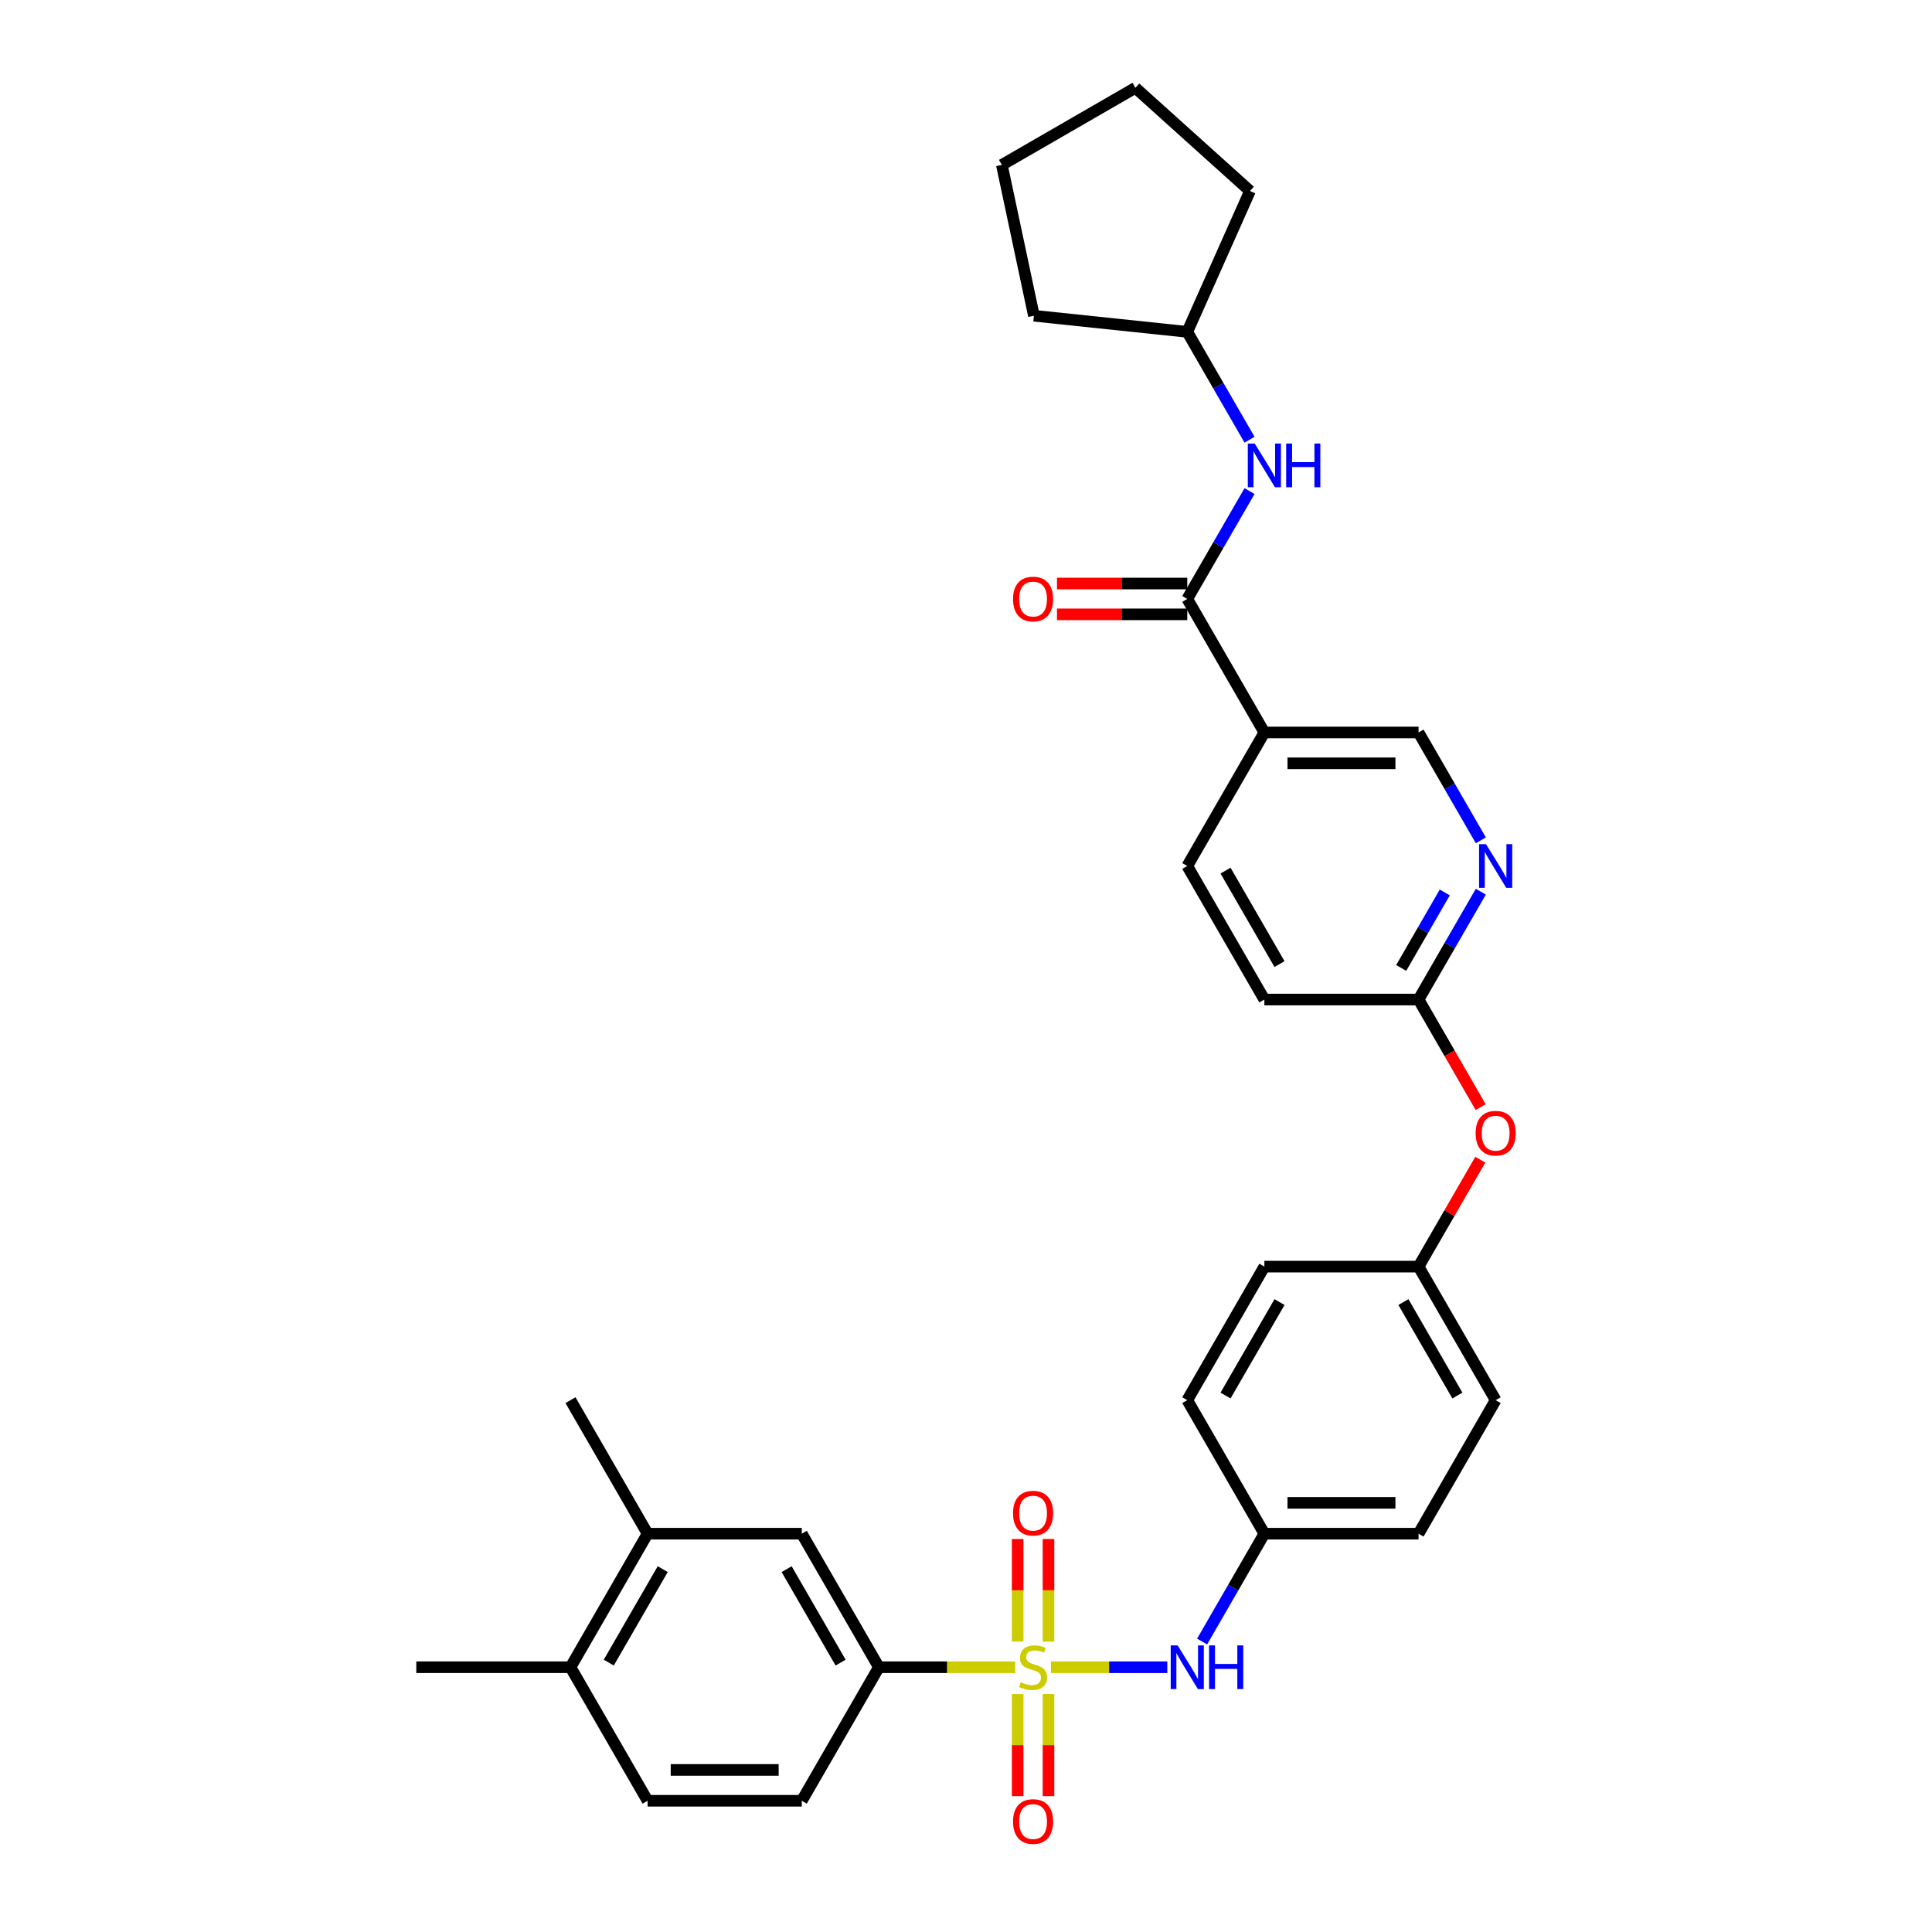 <?xml version='1.0' encoding='iso-8859-1'?>
<svg version='1.1' baseProfile='full'
              xmlns='http://www.w3.org/2000/svg'
                      xmlns:rdkit='http://www.rdkit.org/xml'
                      xmlns:xlink='http://www.w3.org/1999/xlink'
                  xml:space='preserve'
width='1000px' height='1000px' viewBox='0 0 1000 1000'>
<!-- END OF HEADER -->
<rect style='opacity:1.0;fill:#FFFFFF;stroke:none' width='1000' height='1000' x='0' y='0'> </rect>
<path class='bond-1' d='M 525.476,862.954 L 490.191,862.954' style='fill:none;fill-rule:evenodd;stroke:#CCCC00;stroke-width:6px;stroke-linecap:butt;stroke-linejoin:miter;stroke-opacity:1' />
<path class='bond-1' d='M 490.191,862.954 L 454.907,862.954' style='fill:none;fill-rule:evenodd;stroke:#000000;stroke-width:6px;stroke-linecap:butt;stroke-linejoin:miter;stroke-opacity:1' />
<path class='bond-2' d='M 543.96,862.954 L 574.076,862.954' style='fill:none;fill-rule:evenodd;stroke:#CCCC00;stroke-width:6px;stroke-linecap:butt;stroke-linejoin:miter;stroke-opacity:1' />
<path class='bond-2' d='M 574.076,862.954 L 604.193,862.954' style='fill:none;fill-rule:evenodd;stroke:#0000FF;stroke-width:6px;stroke-linecap:butt;stroke-linejoin:miter;stroke-opacity:1' />
<path class='bond-6' d='M 542.699,849.69 L 542.699,823.138' style='fill:none;fill-rule:evenodd;stroke:#CCCC00;stroke-width:6px;stroke-linecap:butt;stroke-linejoin:miter;stroke-opacity:1' />
<path class='bond-6' d='M 542.699,823.138 L 542.699,796.587' style='fill:none;fill-rule:evenodd;stroke:#FF0000;stroke-width:6px;stroke-linecap:butt;stroke-linejoin:miter;stroke-opacity:1' />
<path class='bond-6' d='M 526.737,849.69 L 526.737,823.138' style='fill:none;fill-rule:evenodd;stroke:#CCCC00;stroke-width:6px;stroke-linecap:butt;stroke-linejoin:miter;stroke-opacity:1' />
<path class='bond-6' d='M 526.737,823.138 L 526.737,796.587' style='fill:none;fill-rule:evenodd;stroke:#FF0000;stroke-width:6px;stroke-linecap:butt;stroke-linejoin:miter;stroke-opacity:1' />
<path class='bond-7' d='M 526.737,876.825 L 526.737,903.257' style='fill:none;fill-rule:evenodd;stroke:#CCCC00;stroke-width:6px;stroke-linecap:butt;stroke-linejoin:miter;stroke-opacity:1' />
<path class='bond-7' d='M 526.737,903.257 L 526.737,929.688' style='fill:none;fill-rule:evenodd;stroke:#FF0000;stroke-width:6px;stroke-linecap:butt;stroke-linejoin:miter;stroke-opacity:1' />
<path class='bond-7' d='M 542.699,876.825 L 542.699,903.257' style='fill:none;fill-rule:evenodd;stroke:#CCCC00;stroke-width:6px;stroke-linecap:butt;stroke-linejoin:miter;stroke-opacity:1' />
<path class='bond-7' d='M 542.699,903.257 L 542.699,929.688' style='fill:none;fill-rule:evenodd;stroke:#FF0000;stroke-width:6px;stroke-linecap:butt;stroke-linejoin:miter;stroke-opacity:1' />
<path class='bond-0' d='M 614.529,310.007 L 654.435,379.125' style='fill:none;fill-rule:evenodd;stroke:#000000;stroke-width:6px;stroke-linecap:butt;stroke-linejoin:miter;stroke-opacity:1' />
<path class='bond-4' d='M 614.529,310.007 L 630.643,282.096' style='fill:none;fill-rule:evenodd;stroke:#000000;stroke-width:6px;stroke-linecap:butt;stroke-linejoin:miter;stroke-opacity:1' />
<path class='bond-4' d='M 630.643,282.096 L 646.758,254.185' style='fill:none;fill-rule:evenodd;stroke:#0000FF;stroke-width:6px;stroke-linecap:butt;stroke-linejoin:miter;stroke-opacity:1' />
<path class='bond-12' d='M 614.529,302.025 L 580.809,302.025' style='fill:none;fill-rule:evenodd;stroke:#000000;stroke-width:6px;stroke-linecap:butt;stroke-linejoin:miter;stroke-opacity:1' />
<path class='bond-12' d='M 580.809,302.025 L 547.089,302.025' style='fill:none;fill-rule:evenodd;stroke:#FF0000;stroke-width:6px;stroke-linecap:butt;stroke-linejoin:miter;stroke-opacity:1' />
<path class='bond-12' d='M 614.529,317.988 L 580.809,317.988' style='fill:none;fill-rule:evenodd;stroke:#000000;stroke-width:6px;stroke-linecap:butt;stroke-linejoin:miter;stroke-opacity:1' />
<path class='bond-12' d='M 580.809,317.988 L 547.089,317.988' style='fill:none;fill-rule:evenodd;stroke:#FF0000;stroke-width:6px;stroke-linecap:butt;stroke-linejoin:miter;stroke-opacity:1' />
<path class='bond-8' d='M 454.907,862.954 L 415.001,793.836' style='fill:none;fill-rule:evenodd;stroke:#000000;stroke-width:6px;stroke-linecap:butt;stroke-linejoin:miter;stroke-opacity:1' />
<path class='bond-8' d='M 435.097,860.568 L 407.163,812.185' style='fill:none;fill-rule:evenodd;stroke:#000000;stroke-width:6px;stroke-linecap:butt;stroke-linejoin:miter;stroke-opacity:1' />
<path class='bond-15' d='M 454.907,862.954 L 415.001,932.073' style='fill:none;fill-rule:evenodd;stroke:#000000;stroke-width:6px;stroke-linecap:butt;stroke-linejoin:miter;stroke-opacity:1' />
<path class='bond-18' d='M 622.206,849.658 L 638.32,821.747' style='fill:none;fill-rule:evenodd;stroke:#0000FF;stroke-width:6px;stroke-linecap:butt;stroke-linejoin:miter;stroke-opacity:1' />
<path class='bond-18' d='M 638.32,821.747 L 654.435,793.836' style='fill:none;fill-rule:evenodd;stroke:#000000;stroke-width:6px;stroke-linecap:butt;stroke-linejoin:miter;stroke-opacity:1' />
<path class='bond-3' d='M 654.435,379.125 L 614.529,448.243' style='fill:none;fill-rule:evenodd;stroke:#000000;stroke-width:6px;stroke-linecap:butt;stroke-linejoin:miter;stroke-opacity:1' />
<path class='bond-34' d='M 654.435,379.125 L 734.246,379.125' style='fill:none;fill-rule:evenodd;stroke:#000000;stroke-width:6px;stroke-linecap:butt;stroke-linejoin:miter;stroke-opacity:1' />
<path class='bond-34' d='M 666.406,395.087 L 722.274,395.087' style='fill:none;fill-rule:evenodd;stroke:#000000;stroke-width:6px;stroke-linecap:butt;stroke-linejoin:miter;stroke-opacity:1' />
<path class='bond-21' d='M 646.758,227.592 L 630.643,199.681' style='fill:none;fill-rule:evenodd;stroke:#0000FF;stroke-width:6px;stroke-linecap:butt;stroke-linejoin:miter;stroke-opacity:1' />
<path class='bond-21' d='M 630.643,199.681 L 614.529,171.77' style='fill:none;fill-rule:evenodd;stroke:#000000;stroke-width:6px;stroke-linecap:butt;stroke-linejoin:miter;stroke-opacity:1' />
<path class='bond-5' d='M 766.474,461.54 L 750.36,489.451' style='fill:none;fill-rule:evenodd;stroke:#0000FF;stroke-width:6px;stroke-linecap:butt;stroke-linejoin:miter;stroke-opacity:1' />
<path class='bond-5' d='M 750.36,489.451 L 734.246,517.362' style='fill:none;fill-rule:evenodd;stroke:#000000;stroke-width:6px;stroke-linecap:butt;stroke-linejoin:miter;stroke-opacity:1' />
<path class='bond-5' d='M 747.816,461.932 L 736.536,481.47' style='fill:none;fill-rule:evenodd;stroke:#0000FF;stroke-width:6px;stroke-linecap:butt;stroke-linejoin:miter;stroke-opacity:1' />
<path class='bond-5' d='M 736.536,481.47 L 725.256,501.008' style='fill:none;fill-rule:evenodd;stroke:#000000;stroke-width:6px;stroke-linecap:butt;stroke-linejoin:miter;stroke-opacity:1' />
<path class='bond-11' d='M 766.474,434.947 L 750.36,407.036' style='fill:none;fill-rule:evenodd;stroke:#0000FF;stroke-width:6px;stroke-linecap:butt;stroke-linejoin:miter;stroke-opacity:1' />
<path class='bond-11' d='M 750.36,407.036 L 734.246,379.125' style='fill:none;fill-rule:evenodd;stroke:#000000;stroke-width:6px;stroke-linecap:butt;stroke-linejoin:miter;stroke-opacity:1' />
<path class='bond-9' d='M 415.001,793.836 L 335.19,793.836' style='fill:none;fill-rule:evenodd;stroke:#000000;stroke-width:6px;stroke-linecap:butt;stroke-linejoin:miter;stroke-opacity:1' />
<path class='bond-26' d='M 335.19,793.836 L 295.284,724.717' style='fill:none;fill-rule:evenodd;stroke:#000000;stroke-width:6px;stroke-linecap:butt;stroke-linejoin:miter;stroke-opacity:1' />
<path class='bond-33' d='M 335.19,793.836 L 295.284,862.954' style='fill:none;fill-rule:evenodd;stroke:#000000;stroke-width:6px;stroke-linecap:butt;stroke-linejoin:miter;stroke-opacity:1' />
<path class='bond-33' d='M 343.028,812.185 L 315.094,860.568' style='fill:none;fill-rule:evenodd;stroke:#000000;stroke-width:6px;stroke-linecap:butt;stroke-linejoin:miter;stroke-opacity:1' />
<path class='bond-10' d='M 734.246,517.362 L 750.323,545.209' style='fill:none;fill-rule:evenodd;stroke:#000000;stroke-width:6px;stroke-linecap:butt;stroke-linejoin:miter;stroke-opacity:1' />
<path class='bond-10' d='M 750.323,545.209 L 766.401,573.056' style='fill:none;fill-rule:evenodd;stroke:#FF0000;stroke-width:6px;stroke-linecap:butt;stroke-linejoin:miter;stroke-opacity:1' />
<path class='bond-20' d='M 734.246,517.362 L 654.435,517.362' style='fill:none;fill-rule:evenodd;stroke:#000000;stroke-width:6px;stroke-linecap:butt;stroke-linejoin:miter;stroke-opacity:1' />
<path class='bond-13' d='M 295.284,862.954 L 335.19,932.073' style='fill:none;fill-rule:evenodd;stroke:#000000;stroke-width:6px;stroke-linecap:butt;stroke-linejoin:miter;stroke-opacity:1' />
<path class='bond-27' d='M 295.284,862.954 L 215.473,862.954' style='fill:none;fill-rule:evenodd;stroke:#000000;stroke-width:6px;stroke-linecap:butt;stroke-linejoin:miter;stroke-opacity:1' />
<path class='bond-14' d='M 614.529,448.243 L 654.435,517.362' style='fill:none;fill-rule:evenodd;stroke:#000000;stroke-width:6px;stroke-linecap:butt;stroke-linejoin:miter;stroke-opacity:1' />
<path class='bond-14' d='M 634.338,450.63 L 662.272,499.013' style='fill:none;fill-rule:evenodd;stroke:#000000;stroke-width:6px;stroke-linecap:butt;stroke-linejoin:miter;stroke-opacity:1' />
<path class='bond-17' d='M 415.001,932.073 L 335.19,932.073' style='fill:none;fill-rule:evenodd;stroke:#000000;stroke-width:6px;stroke-linecap:butt;stroke-linejoin:miter;stroke-opacity:1' />
<path class='bond-17' d='M 403.029,916.11 L 347.162,916.11' style='fill:none;fill-rule:evenodd;stroke:#000000;stroke-width:6px;stroke-linecap:butt;stroke-linejoin:miter;stroke-opacity:1' />
<path class='bond-16' d='M 766.198,600.256 L 750.222,627.927' style='fill:none;fill-rule:evenodd;stroke:#FF0000;stroke-width:6px;stroke-linecap:butt;stroke-linejoin:miter;stroke-opacity:1' />
<path class='bond-16' d='M 750.222,627.927 L 734.246,655.599' style='fill:none;fill-rule:evenodd;stroke:#000000;stroke-width:6px;stroke-linecap:butt;stroke-linejoin:miter;stroke-opacity:1' />
<path class='bond-22' d='M 654.435,793.836 L 734.246,793.836' style='fill:none;fill-rule:evenodd;stroke:#000000;stroke-width:6px;stroke-linecap:butt;stroke-linejoin:miter;stroke-opacity:1' />
<path class='bond-22' d='M 666.406,777.874 L 722.274,777.874' style='fill:none;fill-rule:evenodd;stroke:#000000;stroke-width:6px;stroke-linecap:butt;stroke-linejoin:miter;stroke-opacity:1' />
<path class='bond-23' d='M 654.435,793.836 L 614.529,724.717' style='fill:none;fill-rule:evenodd;stroke:#000000;stroke-width:6px;stroke-linecap:butt;stroke-linejoin:miter;stroke-opacity:1' />
<path class='bond-19' d='M 734.246,655.599 L 654.435,655.599' style='fill:none;fill-rule:evenodd;stroke:#000000;stroke-width:6px;stroke-linecap:butt;stroke-linejoin:miter;stroke-opacity:1' />
<path class='bond-32' d='M 734.246,655.599 L 774.151,724.717' style='fill:none;fill-rule:evenodd;stroke:#000000;stroke-width:6px;stroke-linecap:butt;stroke-linejoin:miter;stroke-opacity:1' />
<path class='bond-32' d='M 726.408,673.948 L 754.342,722.331' style='fill:none;fill-rule:evenodd;stroke:#000000;stroke-width:6px;stroke-linecap:butt;stroke-linejoin:miter;stroke-opacity:1' />
<path class='bond-28' d='M 614.529,171.77 L 535.155,163.427' style='fill:none;fill-rule:evenodd;stroke:#000000;stroke-width:6px;stroke-linecap:butt;stroke-linejoin:miter;stroke-opacity:1' />
<path class='bond-29' d='M 614.529,171.77 L 646.991,98.859' style='fill:none;fill-rule:evenodd;stroke:#000000;stroke-width:6px;stroke-linecap:butt;stroke-linejoin:miter;stroke-opacity:1' />
<path class='bond-24' d='M 734.246,793.836 L 774.151,724.717' style='fill:none;fill-rule:evenodd;stroke:#000000;stroke-width:6px;stroke-linecap:butt;stroke-linejoin:miter;stroke-opacity:1' />
<path class='bond-25' d='M 614.529,724.717 L 654.435,655.599' style='fill:none;fill-rule:evenodd;stroke:#000000;stroke-width:6px;stroke-linecap:butt;stroke-linejoin:miter;stroke-opacity:1' />
<path class='bond-25' d='M 634.338,722.331 L 662.272,673.948' style='fill:none;fill-rule:evenodd;stroke:#000000;stroke-width:6px;stroke-linecap:butt;stroke-linejoin:miter;stroke-opacity:1' />
<path class='bond-30' d='M 535.155,163.427 L 518.561,85.36' style='fill:none;fill-rule:evenodd;stroke:#000000;stroke-width:6px;stroke-linecap:butt;stroke-linejoin:miter;stroke-opacity:1' />
<path class='bond-31' d='M 646.991,98.859 L 587.68,45.455' style='fill:none;fill-rule:evenodd;stroke:#000000;stroke-width:6px;stroke-linecap:butt;stroke-linejoin:miter;stroke-opacity:1' />
<path class='bond-35' d='M 518.561,85.36 L 587.68,45.455' style='fill:none;fill-rule:evenodd;stroke:#000000;stroke-width:6px;stroke-linecap:butt;stroke-linejoin:miter;stroke-opacity:1' />
<path  class='atom-0' d='M 528.333 870.712
Q 528.588 870.808, 529.642 871.255
Q 530.695 871.702, 531.845 871.989
Q 533.026 872.244, 534.175 872.244
Q 536.314 872.244, 537.559 871.223
Q 538.804 870.169, 538.804 868.349
Q 538.804 867.104, 538.166 866.338
Q 537.559 865.572, 536.601 865.157
Q 535.644 864.742, 534.047 864.263
Q 532.036 863.657, 530.823 863.082
Q 529.642 862.507, 528.78 861.294
Q 527.95 860.081, 527.95 858.038
Q 527.95 855.197, 529.865 853.441
Q 531.813 851.685, 535.644 851.685
Q 538.261 851.685, 541.23 852.93
L 540.496 855.388
Q 537.783 854.271, 535.739 854.271
Q 533.537 854.271, 532.324 855.197
Q 531.11 856.09, 531.142 857.655
Q 531.142 858.868, 531.749 859.602
Q 532.387 860.336, 533.281 860.751
Q 534.207 861.166, 535.739 861.645
Q 537.783 862.284, 538.996 862.922
Q 540.209 863.561, 541.071 864.87
Q 541.965 866.147, 541.965 868.349
Q 541.965 871.478, 539.858 873.17
Q 537.783 874.83, 534.303 874.83
Q 532.292 874.83, 530.759 874.383
Q 529.259 873.968, 527.471 873.234
L 528.333 870.712
' fill='#CCCC00'/>
<path  class='atom-3' d='M 609.533 851.653
L 616.939 863.625
Q 617.674 864.806, 618.855 866.945
Q 620.036 869.084, 620.1 869.211
L 620.1 851.653
L 623.101 851.653
L 623.101 874.255
L 620.004 874.255
L 612.055 861.166
Q 611.129 859.634, 610.139 857.878
Q 609.182 856.122, 608.894 855.58
L 608.894 874.255
L 605.957 874.255
L 605.957 851.653
L 609.533 851.653
' fill='#0000FF'/>
<path  class='atom-3' d='M 625.814 851.653
L 628.879 851.653
L 628.879 861.262
L 640.436 861.262
L 640.436 851.653
L 643.5 851.653
L 643.5 874.255
L 640.436 874.255
L 640.436 863.816
L 628.879 863.816
L 628.879 874.255
L 625.814 874.255
L 625.814 851.653
' fill='#0000FF'/>
<path  class='atom-5' d='M 649.438 229.587
L 656.845 241.559
Q 657.579 242.74, 658.76 244.879
Q 659.941 247.018, 660.005 247.145
L 660.005 229.587
L 663.006 229.587
L 663.006 252.189
L 659.91 252.189
L 651.96 239.1
Q 651.035 237.568, 650.045 235.812
Q 649.087 234.056, 648.8 233.514
L 648.8 252.189
L 645.863 252.189
L 645.863 229.587
L 649.438 229.587
' fill='#0000FF'/>
<path  class='atom-5' d='M 665.72 229.587
L 668.785 229.587
L 668.785 239.196
L 680.341 239.196
L 680.341 229.587
L 683.406 229.587
L 683.406 252.189
L 680.341 252.189
L 680.341 241.75
L 668.785 241.75
L 668.785 252.189
L 665.72 252.189
L 665.72 229.587
' fill='#0000FF'/>
<path  class='atom-6' d='M 769.155 436.942
L 776.561 448.914
Q 777.296 450.095, 778.477 452.234
Q 779.658 454.373, 779.722 454.501
L 779.722 436.942
L 782.723 436.942
L 782.723 459.545
L 779.626 459.545
L 771.677 446.456
Q 770.751 444.923, 769.762 443.168
Q 768.804 441.412, 768.517 440.869
L 768.517 459.545
L 765.579 459.545
L 765.579 436.942
L 769.155 436.942
' fill='#0000FF'/>
<path  class='atom-7' d='M 524.342 783.207
Q 524.342 777.78, 527.024 774.747
Q 529.706 771.714, 534.718 771.714
Q 539.73 771.714, 542.412 774.747
Q 545.093 777.78, 545.093 783.207
Q 545.093 788.698, 542.38 791.827
Q 539.666 794.923, 534.718 794.923
Q 529.738 794.923, 527.024 791.827
Q 524.342 788.73, 524.342 783.207
M 534.718 792.369
Q 538.166 792.369, 540.017 790.071
Q 541.901 787.74, 541.901 783.207
Q 541.901 778.769, 540.017 776.535
Q 538.166 774.268, 534.718 774.268
Q 531.27 774.268, 529.386 776.503
Q 527.535 778.738, 527.535 783.207
Q 527.535 787.772, 529.386 790.071
Q 531.27 792.369, 534.718 792.369
' fill='#FF0000'/>
<path  class='atom-8' d='M 524.342 942.829
Q 524.342 937.402, 527.024 934.369
Q 529.706 931.336, 534.718 931.336
Q 539.73 931.336, 542.412 934.369
Q 545.093 937.402, 545.093 942.829
Q 545.093 948.32, 542.38 951.449
Q 539.666 954.545, 534.718 954.545
Q 529.738 954.545, 527.024 951.449
Q 524.342 948.352, 524.342 942.829
M 534.718 951.991
Q 538.166 951.991, 540.017 949.693
Q 541.901 947.362, 541.901 942.829
Q 541.901 938.392, 540.017 936.157
Q 538.166 933.89, 534.718 933.89
Q 531.27 933.89, 529.386 936.125
Q 527.535 938.36, 527.535 942.829
Q 527.535 947.394, 529.386 949.693
Q 531.27 951.991, 534.718 951.991
' fill='#FF0000'/>
<path  class='atom-13' d='M 524.342 310.07
Q 524.342 304.643, 527.024 301.61
Q 529.706 298.578, 534.718 298.578
Q 539.73 298.578, 542.412 301.61
Q 545.093 304.643, 545.093 310.07
Q 545.093 315.561, 542.38 318.69
Q 539.666 321.787, 534.718 321.787
Q 529.738 321.787, 527.024 318.69
Q 524.342 315.593, 524.342 310.07
M 534.718 319.233
Q 538.166 319.233, 540.017 316.934
Q 541.901 314.604, 541.901 310.07
Q 541.901 305.633, 540.017 303.398
Q 538.166 301.132, 534.718 301.132
Q 531.27 301.132, 529.386 303.366
Q 527.535 305.601, 527.535 310.07
Q 527.535 314.636, 529.386 316.934
Q 531.27 319.233, 534.718 319.233
' fill='#FF0000'/>
<path  class='atom-17' d='M 763.776 586.544
Q 763.776 581.117, 766.457 578.084
Q 769.139 575.051, 774.151 575.051
Q 779.163 575.051, 781.845 578.084
Q 784.527 581.117, 784.527 586.544
Q 784.527 592.035, 781.813 595.164
Q 779.099 598.261, 774.151 598.261
Q 769.171 598.261, 766.457 595.164
Q 763.776 592.067, 763.776 586.544
M 774.151 595.707
Q 777.599 595.707, 779.451 593.408
Q 781.334 591.078, 781.334 586.544
Q 781.334 582.107, 779.451 579.872
Q 777.599 577.605, 774.151 577.605
Q 770.703 577.605, 768.82 579.84
Q 766.968 582.075, 766.968 586.544
Q 766.968 591.109, 768.82 593.408
Q 770.703 595.707, 774.151 595.707
' fill='#FF0000'/>
</svg>
